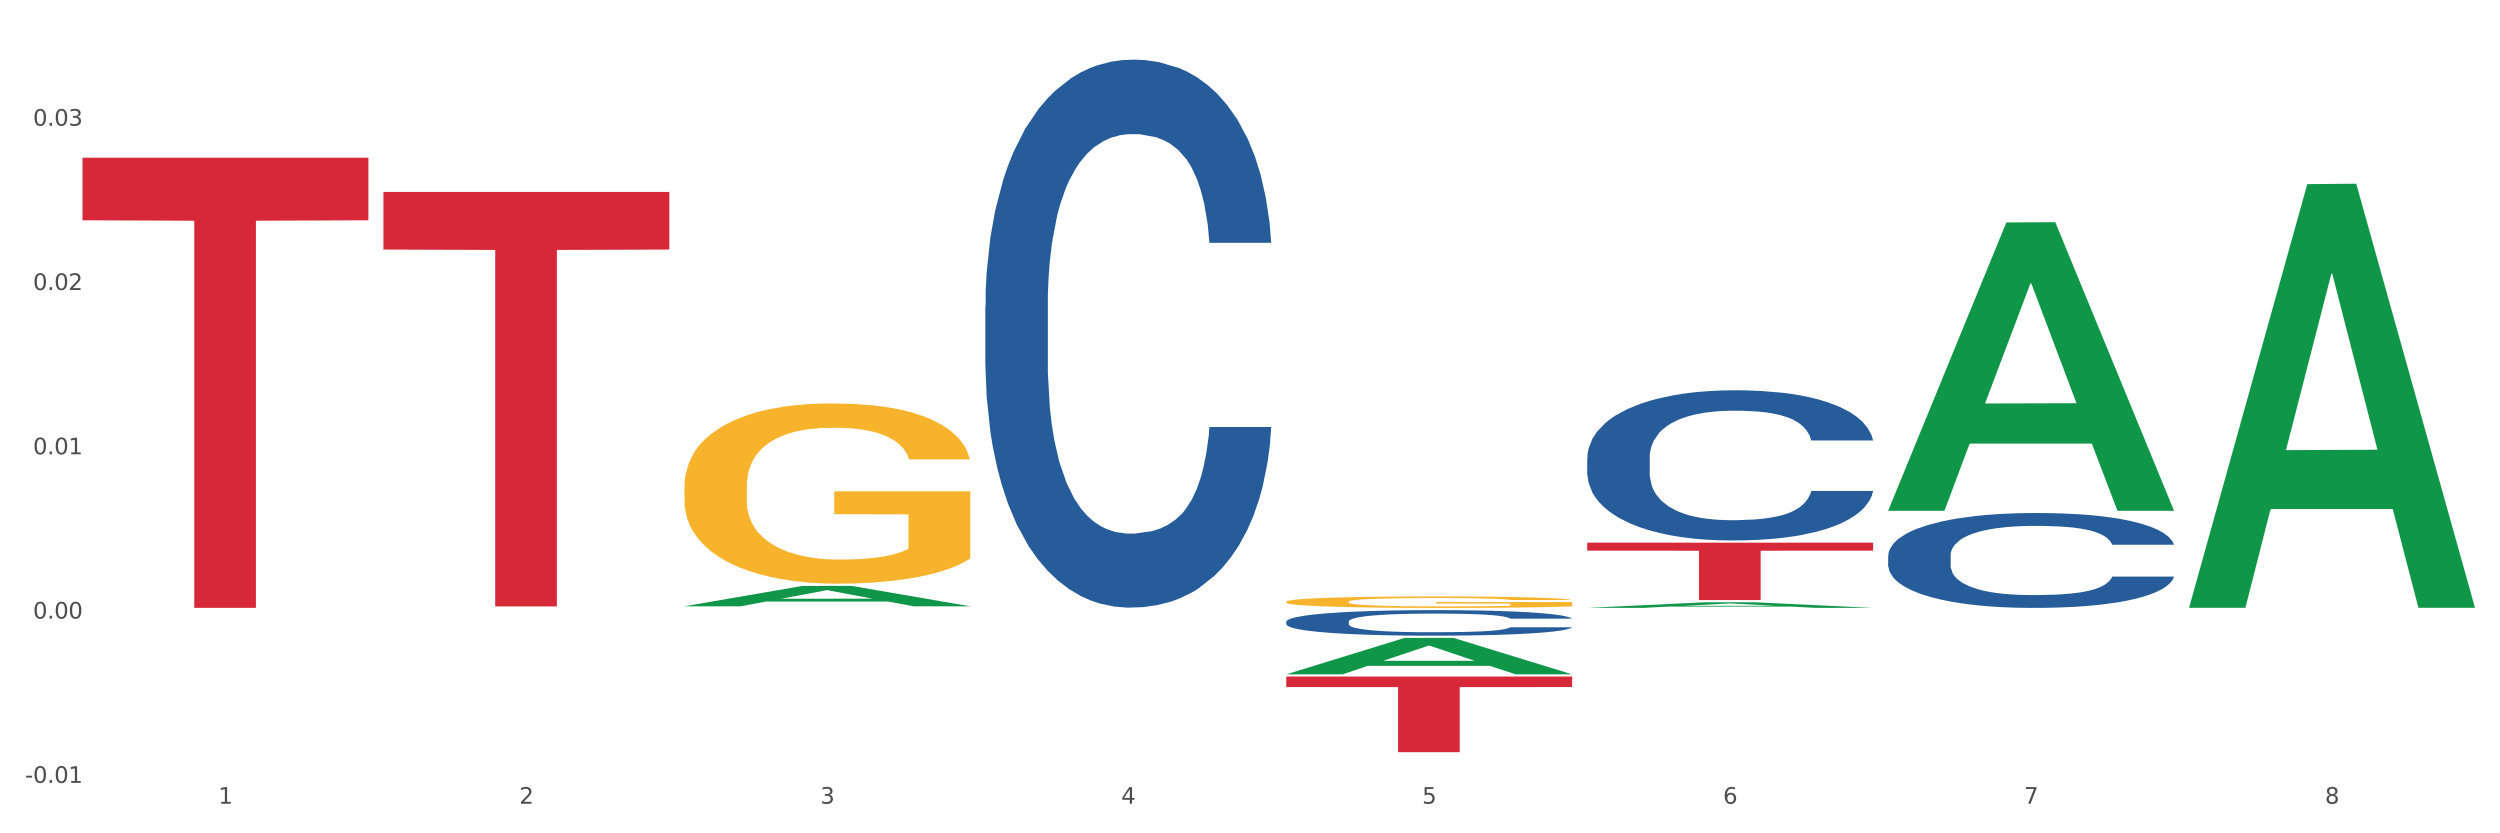 <?xml version="1.0" encoding="utf-8" standalone="no"?>
<!DOCTYPE svg PUBLIC "-//W3C//DTD SVG 1.1//EN"
  "http://www.w3.org/Graphics/SVG/1.1/DTD/svg11.dtd">
<svg xmlns:xlink="http://www.w3.org/1999/xlink" width="1080pt" height="360pt" viewBox="0 0 1080 360" xmlns="http://www.w3.org/2000/svg" version="1.1">
 <rect x="0" y="0" width="1080" height="360" fill="#333333" stroke="none"/>
 <defs>
  <style type="text/css">*{stroke-linejoin: round; stroke-linecap: butt}</style>
 </defs>
 <g id="figure_1">
  <g id="patch_1">
   <path d="M 0 360 
L 1080 360 
L 1080 0 
L 0 0 
z
" style="fill: #ffffff; stroke: #ffffff; stroke-linejoin: miter"/>
  </g>
  <g id="axes_1">
   <g id="matplotlib.axis_1">
    <g id="xtick_1">
     <g id="text_1">
      <!-- 1 -->
      <g style="fill: #4d4d4d" transform="translate(94.338 347.204) scale(0.096 -0.096)">
       <defs>
        <path id="DejaVuSans-31" d="M 794 531 
L 1825 531 
L 1825 4091 
L 703 3866 
L 703 4441 
L 1819 4666 
L 2450 4666 
L 2450 531 
L 3481 531 
L 3481 0 
L 794 0 
L 794 531 
z
" transform="scale(0.016)"/>
       </defs>
       <use xlink:href="#DejaVuSans-31"/>
      </g>
     </g>
    </g>
    <g id="xtick_2">
     <g id="text_2">
      <!-- 2 -->
      <g style="fill: #4d4d4d" transform="translate(224.346 347.204) scale(0.096 -0.096)">
       <defs>
        <path id="DejaVuSans-32" d="M 1228 531 
L 3431 531 
L 3431 0 
L 469 0 
L 469 531 
Q 828 903 1448 1529 
Q 2069 2156 2228 2338 
Q 2531 2678 2651 2914 
Q 2772 3150 2772 3378 
Q 2772 3750 2511 3984 
Q 2250 4219 1831 4219 
Q 1534 4219 1204 4116 
Q 875 4013 500 3803 
L 500 4441 
Q 881 4594 1212 4672 
Q 1544 4750 1819 4750 
Q 2544 4750 2975 4387 
Q 3406 4025 3406 3419 
Q 3406 3131 3298 2873 
Q 3191 2616 2906 2266 
Q 2828 2175 2409 1742 
Q 1991 1309 1228 531 
z
" transform="scale(0.016)"/>
       </defs>
       <use xlink:href="#DejaVuSans-32"/>
      </g>
     </g>
    </g>
    <g id="xtick_3">
     <g id="text_3">
      <!-- 3 -->
      <g style="fill: #4d4d4d" transform="translate(354.354 347.204) scale(0.096 -0.096)">
       <defs>
        <path id="DejaVuSans-33" d="M 2597 2516 
Q 3050 2419 3304 2112 
Q 3559 1806 3559 1356 
Q 3559 666 3084 287 
Q 2609 -91 1734 -91 
Q 1441 -91 1130 -33 
Q 819 25 488 141 
L 488 750 
Q 750 597 1062 519 
Q 1375 441 1716 441 
Q 2309 441 2620 675 
Q 2931 909 2931 1356 
Q 2931 1769 2642 2001 
Q 2353 2234 1838 2234 
L 1294 2234 
L 1294 2753 
L 1863 2753 
Q 2328 2753 2575 2939 
Q 2822 3125 2822 3475 
Q 2822 3834 2567 4026 
Q 2313 4219 1838 4219 
Q 1578 4219 1281 4162 
Q 984 4106 628 3988 
L 628 4550 
Q 988 4650 1302 4700 
Q 1616 4750 1894 4750 
Q 2613 4750 3031 4423 
Q 3450 4097 3450 3541 
Q 3450 3153 3228 2886 
Q 3006 2619 2597 2516 
z
" transform="scale(0.016)"/>
       </defs>
       <use xlink:href="#DejaVuSans-33"/>
      </g>
     </g>
    </g>
    <g id="xtick_4">
     <g id="text_4">
      <!-- 4 -->
      <g style="fill: #4d4d4d" transform="translate(484.361 347.204) scale(0.096 -0.096)">
       <defs>
        <path id="DejaVuSans-34" d="M 2419 4116 
L 825 1625 
L 2419 1625 
L 2419 4116 
z
M 2253 4666 
L 3047 4666 
L 3047 1625 
L 3713 1625 
L 3713 1100 
L 3047 1100 
L 3047 0 
L 2419 0 
L 2419 1100 
L 313 1100 
L 313 1709 
L 2253 4666 
z
" transform="scale(0.016)"/>
       </defs>
       <use xlink:href="#DejaVuSans-34"/>
      </g>
     </g>
    </g>
    <g id="xtick_5">
     <g id="text_5">
      <!-- 5 -->
      <g style="fill: #4d4d4d" transform="translate(614.369 347.204) scale(0.096 -0.096)">
       <defs>
        <path id="DejaVuSans-35" d="M 691 4666 
L 3169 4666 
L 3169 4134 
L 1269 4134 
L 1269 2991 
Q 1406 3038 1543 3061 
Q 1681 3084 1819 3084 
Q 2600 3084 3056 2656 
Q 3513 2228 3513 1497 
Q 3513 744 3044 326 
Q 2575 -91 1722 -91 
Q 1428 -91 1123 -41 
Q 819 9 494 109 
L 494 744 
Q 775 591 1075 516 
Q 1375 441 1709 441 
Q 2250 441 2565 725 
Q 2881 1009 2881 1497 
Q 2881 1984 2565 2268 
Q 2250 2553 1709 2553 
Q 1456 2553 1204 2497 
Q 953 2441 691 2322 
L 691 4666 
z
" transform="scale(0.016)"/>
       </defs>
       <use xlink:href="#DejaVuSans-35"/>
      </g>
     </g>
    </g>
    <g id="xtick_6">
     <g id="text_6">
      <!-- 6 -->
      <g style="fill: #4d4d4d" transform="translate(744.377 347.204) scale(0.096 -0.096)">
       <defs>
        <path id="DejaVuSans-36" d="M 2113 2584 
Q 1688 2584 1439 2293 
Q 1191 2003 1191 1497 
Q 1191 994 1439 701 
Q 1688 409 2113 409 
Q 2538 409 2786 701 
Q 3034 994 3034 1497 
Q 3034 2003 2786 2293 
Q 2538 2584 2113 2584 
z
M 3366 4563 
L 3366 3988 
Q 3128 4100 2886 4159 
Q 2644 4219 2406 4219 
Q 1781 4219 1451 3797 
Q 1122 3375 1075 2522 
Q 1259 2794 1537 2939 
Q 1816 3084 2150 3084 
Q 2853 3084 3261 2657 
Q 3669 2231 3669 1497 
Q 3669 778 3244 343 
Q 2819 -91 2113 -91 
Q 1303 -91 875 529 
Q 447 1150 447 2328 
Q 447 3434 972 4092 
Q 1497 4750 2381 4750 
Q 2619 4750 2861 4703 
Q 3103 4656 3366 4563 
z
" transform="scale(0.016)"/>
       </defs>
       <use xlink:href="#DejaVuSans-36"/>
      </g>
     </g>
    </g>
    <g id="xtick_7">
     <g id="text_7">
      <!-- 7 -->
      <g style="fill: #4d4d4d" transform="translate(874.385 347.204) scale(0.096 -0.096)">
       <defs>
        <path id="DejaVuSans-37" d="M 525 4666 
L 3525 4666 
L 3525 4397 
L 1831 0 
L 1172 0 
L 2766 4134 
L 525 4134 
L 525 4666 
z
" transform="scale(0.016)"/>
       </defs>
       <use xlink:href="#DejaVuSans-37"/>
      </g>
     </g>
    </g>
    <g id="xtick_8">
     <g id="text_8">
      <!-- 8 -->
      <g style="fill: #4d4d4d" transform="translate(1004.392 347.204) scale(0.096 -0.096)">
       <defs>
        <path id="DejaVuSans-38" d="M 2034 2216 
Q 1584 2216 1326 1975 
Q 1069 1734 1069 1313 
Q 1069 891 1326 650 
Q 1584 409 2034 409 
Q 2484 409 2743 651 
Q 3003 894 3003 1313 
Q 3003 1734 2745 1975 
Q 2488 2216 2034 2216 
z
M 1403 2484 
Q 997 2584 770 2862 
Q 544 3141 544 3541 
Q 544 4100 942 4425 
Q 1341 4750 2034 4750 
Q 2731 4750 3128 4425 
Q 3525 4100 3525 3541 
Q 3525 3141 3298 2862 
Q 3072 2584 2669 2484 
Q 3125 2378 3379 2068 
Q 3634 1759 3634 1313 
Q 3634 634 3220 271 
Q 2806 -91 2034 -91 
Q 1263 -91 848 271 
Q 434 634 434 1313 
Q 434 1759 690 2068 
Q 947 2378 1403 2484 
z
M 1172 3481 
Q 1172 3119 1398 2916 
Q 1625 2713 2034 2713 
Q 2441 2713 2670 2916 
Q 2900 3119 2900 3481 
Q 2900 3844 2670 4047 
Q 2441 4250 2034 4250 
Q 1625 4250 1398 4047 
Q 1172 3844 1172 3481 
z
" transform="scale(0.016)"/>
       </defs>
       <use xlink:href="#DejaVuSans-38"/>
      </g>
     </g>
    </g>
    <g id="xtick_9"/>
    <g id="xtick_10"/>
    <g id="xtick_11"/>
    <g id="xtick_12"/>
    <g id="xtick_13"/>
    <g id="xtick_14"/>
    <g id="xtick_15"/>
   </g>
   <g id="matplotlib.axis_2">
    <g id="ytick_1">
     <g id="text_9">
      <!-- -0.01 -->
      <g style="fill: #4d4d4d" transform="translate(10.8 338.199) scale(0.096 -0.096)">
       <defs>
        <path id="DejaVuSans-2d" d="M 313 2009 
L 1997 2009 
L 1997 1497 
L 313 1497 
L 313 2009 
z
" transform="scale(0.016)"/>
        <path id="DejaVuSans-30" d="M 2034 4250 
Q 1547 4250 1301 3770 
Q 1056 3291 1056 2328 
Q 1056 1369 1301 889 
Q 1547 409 2034 409 
Q 2525 409 2770 889 
Q 3016 1369 3016 2328 
Q 3016 3291 2770 3770 
Q 2525 4250 2034 4250 
z
M 2034 4750 
Q 2819 4750 3233 4129 
Q 3647 3509 3647 2328 
Q 3647 1150 3233 529 
Q 2819 -91 2034 -91 
Q 1250 -91 836 529 
Q 422 1150 422 2328 
Q 422 3509 836 4129 
Q 1250 4750 2034 4750 
z
" transform="scale(0.016)"/>
        <path id="DejaVuSans-2e" d="M 684 794 
L 1344 794 
L 1344 0 
L 684 0 
L 684 794 
z
" transform="scale(0.016)"/>
       </defs>
       <use xlink:href="#DejaVuSans-2d"/>
       <use xlink:href="#DejaVuSans-30" transform="translate(36.084 0)"/>
       <use xlink:href="#DejaVuSans-2e" transform="translate(99.707 0)"/>
       <use xlink:href="#DejaVuSans-30" transform="translate(131.494 0)"/>
       <use xlink:href="#DejaVuSans-31" transform="translate(195.117 0)"/>
      </g>
     </g>
    </g>
    <g id="ytick_2">
     <g id="text_10">
      <!-- 0.00 -->
      <g style="fill: #4d4d4d" transform="translate(14.264 267.225) scale(0.096 -0.096)">
       <use xlink:href="#DejaVuSans-30"/>
       <use xlink:href="#DejaVuSans-2e" transform="translate(63.623 0)"/>
       <use xlink:href="#DejaVuSans-30" transform="translate(95.41 0)"/>
       <use xlink:href="#DejaVuSans-30" transform="translate(159.033 0)"/>
      </g>
     </g>
    </g>
    <g id="ytick_3">
     <g id="text_11">
      <!-- 0.01 -->
      <g style="fill: #4d4d4d" transform="translate(14.264 196.252) scale(0.096 -0.096)">
       <use xlink:href="#DejaVuSans-30"/>
       <use xlink:href="#DejaVuSans-2e" transform="translate(63.623 0)"/>
       <use xlink:href="#DejaVuSans-30" transform="translate(95.41 0)"/>
       <use xlink:href="#DejaVuSans-31" transform="translate(159.033 0)"/>
      </g>
     </g>
    </g>
    <g id="ytick_4">
     <g id="text_12">
      <!-- 0.02 -->
      <g style="fill: #4d4d4d" transform="translate(14.264 125.278) scale(0.096 -0.096)">
       <use xlink:href="#DejaVuSans-30"/>
       <use xlink:href="#DejaVuSans-2e" transform="translate(63.623 0)"/>
       <use xlink:href="#DejaVuSans-30" transform="translate(95.41 0)"/>
       <use xlink:href="#DejaVuSans-32" transform="translate(159.033 0)"/>
      </g>
     </g>
    </g>
    <g id="ytick_5">
     <g id="text_13">
      <!-- 0.03 -->
      <g style="fill: #4d4d4d" transform="translate(14.264 54.304) scale(0.096 -0.096)">
       <use xlink:href="#DejaVuSans-30"/>
       <use xlink:href="#DejaVuSans-2e" transform="translate(63.623 0)"/>
       <use xlink:href="#DejaVuSans-30" transform="translate(95.41 0)"/>
       <use xlink:href="#DejaVuSans-33" transform="translate(159.033 0)"/>
      </g>
     </g>
    </g>
    <g id="ytick_6"/>
    <g id="ytick_7"/>
    <g id="ytick_8"/>
    <g id="ytick_9"/>
    <g id="ytick_10"/>
   </g>
   <g id="PolyCollection_1">
    <path d="M 295.654 261.906 
L 295.781 261.898 
L 346.712 253.111 
L 367.848 253.103 
L 419.161 261.923 
L 394.715 261.923 
L 383.637 259.869 
L 331.051 259.869 
L 330.669 259.902 
L 319.973 261.923 
L 295.654 261.923 
L 295.654 261.906 
L 337.672 258.643 
L 377.016 258.635 
L 357.535 254.983 
L 357.28 254.966 
L 357.026 254.991 
L 337.545 258.635 
L 337.672 258.643 
L 295.654 261.906 
z
" clip-path="url(#p456e24c1a9)" style="fill: #109648"/>
    <path d="M 815.685 240.041 
L 815.831 240.003 
L 815.831 238.955 
L 816.269 237.532 
L 817.875 234.911 
L 819.919 232.927 
L 823.422 230.605 
L 825.32 229.632 
L 827.802 228.546 
L 832.912 226.786 
L 838.751 225.289 
L 842.839 224.465 
L 845.905 223.941 
L 852.766 223.005 
L 856.708 222.593 
L 860.796 222.256 
L 864.3 222.031 
L 870.139 221.769 
L 874.811 221.657 
L 880.212 221.619 
L 884.738 221.657 
L 890.724 221.807 
L 899.483 222.256 
L 902.841 222.518 
L 907.366 222.967 
L 912.038 223.566 
L 915.834 224.165 
L 920.214 225.027 
L 924.739 226.15 
L 929.119 227.573 
L 932.185 228.883 
L 934.667 230.268 
L 936.856 231.953 
L 938.462 233.788 
L 939.192 235.323 
L 912.476 235.323 
L 911.746 233.938 
L 910.286 232.44 
L 908.826 231.429 
L 907.221 230.605 
L 904.739 229.669 
L 902.549 229.07 
L 898.899 228.359 
L 895.541 227.91 
L 892.768 227.647 
L 889.41 227.423 
L 882.256 227.198 
L 877.147 227.198 
L 873.935 227.273 
L 869.993 227.46 
L 866.635 227.722 
L 862.694 228.172 
L 859.628 228.658 
L 856.562 229.295 
L 854.81 229.744 
L 852.182 230.568 
L 850.43 231.242 
L 848.095 232.403 
L 846.781 233.226 
L 844.445 235.36 
L 843.423 236.933 
L 842.985 238.019 
L 842.693 239.217 
L 842.693 245.058 
L 843.569 247.679 
L 844.299 248.802 
L 845.467 250.075 
L 847.657 251.722 
L 850.868 253.332 
L 854.226 254.493 
L 857 255.204 
L 859.628 255.729 
L 862.256 256.14 
L 865.467 256.515 
L 868.095 256.74 
L 872.037 256.964 
L 876.709 257.077 
L 880.358 257.077 
L 887.804 256.889 
L 891.162 256.702 
L 894.373 256.44 
L 897.877 256.028 
L 900.651 255.579 
L 902.257 255.242 
L 904.885 254.53 
L 906.929 253.782 
L 908.68 252.921 
L 909.848 252.172 
L 911.162 251.048 
L 912.184 249.775 
L 912.476 249.101 
L 939.192 249.101 
L 938.608 250.449 
L 937.586 251.76 
L 935.543 253.52 
L 933.937 254.53 
L 931.455 255.766 
L 928.827 256.814 
L 925.177 257.975 
L 921.819 258.836 
L 918.316 259.585 
L 914.52 260.259 
L 907.658 261.195 
L 905.177 261.457 
L 899.921 261.906 
L 895.833 262.169 
L 889.848 262.431 
L 883.716 262.58 
L 877.293 262.618 
L 871.599 262.543 
L 865.321 262.318 
L 861.38 262.094 
L 857 261.757 
L 851.89 261.233 
L 847.073 260.596 
L 842.547 259.847 
L 838.313 258.986 
L 834.372 258.013 
L 829.262 256.403 
L 825.466 254.83 
L 822.692 253.37 
L 820.795 252.134 
L 818.897 250.562 
L 817.875 249.476 
L 816.269 246.855 
L 815.685 244.421 
L 815.685 240.041 
z
" clip-path="url(#p456e24c1a9)" style="fill: #255c99"/>
    <path d="M 685.677 197.757 
L 685.823 197.697 
L 685.823 196.038 
L 686.261 193.786 
L 687.867 189.639 
L 689.911 186.498 
L 693.415 182.824 
L 695.313 181.283 
L 697.794 179.565 
L 702.904 176.78 
L 708.744 174.41 
L 712.831 173.106 
L 715.897 172.276 
L 722.759 170.795 
L 726.7 170.143 
L 730.788 169.61 
L 734.292 169.254 
L 740.131 168.84 
L 744.803 168.662 
L 750.205 168.602 
L 754.73 168.662 
L 760.716 168.899 
L 769.475 169.61 
L 772.833 170.025 
L 777.359 170.736 
L 782.03 171.684 
L 785.826 172.632 
L 790.206 173.995 
L 794.732 175.773 
L 799.111 178.024 
L 802.177 180.098 
L 804.659 182.291 
L 806.849 184.957 
L 808.455 187.861 
L 809.185 190.29 
L 782.468 190.29 
L 781.738 188.098 
L 780.279 185.728 
L 778.819 184.128 
L 777.213 182.824 
L 774.731 181.343 
L 772.541 180.395 
L 768.891 179.269 
L 765.534 178.558 
L 762.76 178.143 
L 759.402 177.787 
L 752.249 177.432 
L 747.139 177.432 
L 743.927 177.55 
L 739.985 177.846 
L 736.628 178.261 
L 732.686 178.972 
L 729.62 179.743 
L 726.554 180.75 
L 724.802 181.461 
L 722.175 182.765 
L 720.423 183.831 
L 718.087 185.668 
L 716.773 186.972 
L 714.437 190.35 
L 713.415 192.838 
L 712.977 194.557 
L 712.685 196.453 
L 712.685 205.697 
L 713.561 209.845 
L 714.291 211.623 
L 715.459 213.637 
L 717.649 216.245 
L 720.861 218.793 
L 724.218 220.63 
L 726.992 221.755 
L 729.62 222.585 
L 732.248 223.237 
L 735.46 223.829 
L 738.088 224.185 
L 742.029 224.541 
L 746.701 224.718 
L 750.351 224.718 
L 757.796 224.422 
L 761.154 224.126 
L 764.366 223.711 
L 767.869 223.059 
L 770.643 222.348 
L 772.249 221.815 
L 774.877 220.689 
L 776.921 219.504 
L 778.673 218.141 
L 779.841 216.956 
L 781.154 215.178 
L 782.176 213.163 
L 782.468 212.097 
L 809.185 212.097 
L 808.601 214.23 
L 807.579 216.304 
L 805.535 219.089 
L 803.929 220.689 
L 801.447 222.644 
L 798.819 224.304 
L 795.17 226.14 
L 791.812 227.503 
L 788.308 228.688 
L 784.512 229.755 
L 777.651 231.237 
L 775.169 231.651 
L 769.913 232.362 
L 765.826 232.777 
L 759.84 233.192 
L 753.708 233.429 
L 747.285 233.488 
L 741.591 233.37 
L 735.314 233.014 
L 731.372 232.659 
L 726.992 232.125 
L 721.883 231.296 
L 717.065 230.288 
L 712.539 229.103 
L 708.306 227.74 
L 704.364 226.2 
L 699.254 223.652 
L 695.458 221.163 
L 692.685 218.852 
L 690.787 216.896 
L 688.889 214.408 
L 687.867 212.689 
L 686.261 208.541 
L 685.677 204.69 
L 685.677 197.757 
z
" clip-path="url(#p456e24c1a9)" style="fill: #255c99"/>
    <path d="M 555.669 268.536 
L 555.815 268.526 
L 555.815 268.244 
L 556.253 267.861 
L 557.859 267.156 
L 559.903 266.621 
L 563.407 265.997 
L 565.305 265.735 
L 567.787 265.442 
L 572.896 264.969 
L 578.736 264.566 
L 582.824 264.344 
L 585.889 264.203 
L 592.751 263.951 
L 596.693 263.84 
L 600.78 263.749 
L 604.284 263.689 
L 610.124 263.618 
L 614.795 263.588 
L 620.197 263.578 
L 624.723 263.588 
L 630.708 263.628 
L 639.468 263.749 
L 642.825 263.82 
L 647.351 263.941 
L 652.023 264.102 
L 655.818 264.263 
L 660.198 264.495 
L 664.724 264.797 
L 669.103 265.18 
L 672.169 265.533 
L 674.651 265.906 
L 676.841 266.359 
L 678.447 266.853 
L 679.177 267.266 
L 652.461 267.266 
L 651.731 266.893 
L 650.271 266.49 
L 648.811 266.218 
L 647.205 265.997 
L 644.723 265.745 
L 642.533 265.583 
L 638.884 265.392 
L 635.526 265.271 
L 632.752 265.2 
L 629.394 265.14 
L 622.241 265.08 
L 617.131 265.08 
L 613.919 265.1 
L 609.978 265.15 
L 606.62 265.221 
L 602.678 265.342 
L 599.612 265.473 
L 596.547 265.644 
L 594.795 265.765 
L 592.167 265.987 
L 590.415 266.168 
L 588.079 266.48 
L 586.765 266.702 
L 584.429 267.276 
L 583.408 267.7 
L 582.97 267.992 
L 582.678 268.314 
L 582.678 269.887 
L 583.553 270.592 
L 584.283 270.894 
L 585.451 271.237 
L 587.641 271.68 
L 590.853 272.114 
L 594.211 272.426 
L 596.985 272.618 
L 599.612 272.759 
L 602.24 272.869 
L 605.452 272.97 
L 608.08 273.031 
L 612.021 273.091 
L 616.693 273.121 
L 620.343 273.121 
L 627.788 273.071 
L 631.146 273.021 
L 634.358 272.95 
L 637.862 272.839 
L 640.635 272.718 
L 642.241 272.628 
L 644.869 272.436 
L 646.913 272.235 
L 648.665 272.003 
L 649.833 271.801 
L 651.147 271.499 
L 652.169 271.156 
L 652.461 270.975 
L 679.177 270.975 
L 678.593 271.338 
L 677.571 271.69 
L 675.527 272.164 
L 673.921 272.436 
L 671.439 272.769 
L 668.812 273.051 
L 665.162 273.363 
L 661.804 273.595 
L 658.3 273.797 
L 654.505 273.978 
L 647.643 274.23 
L 645.161 274.3 
L 639.906 274.421 
L 635.818 274.492 
L 629.832 274.562 
L 623.701 274.603 
L 617.277 274.613 
L 611.584 274.593 
L 605.306 274.532 
L 601.364 274.472 
L 596.985 274.381 
L 591.875 274.24 
L 587.057 274.069 
L 582.532 273.867 
L 578.298 273.635 
L 574.356 273.373 
L 569.246 272.94 
L 565.451 272.517 
L 562.677 272.124 
L 560.779 271.791 
L 558.881 271.368 
L 557.859 271.076 
L 556.253 270.37 
L 555.669 269.715 
L 555.669 268.536 
z
" clip-path="url(#p456e24c1a9)" style="fill: #255c99"/>
    <path d="M 425.662 132.133 
L 425.808 131.917 
L 425.808 125.863 
L 426.246 117.647 
L 427.852 102.513 
L 429.895 91.054 
L 433.399 77.649 
L 435.297 72.028 
L 437.779 65.758 
L 442.889 55.596 
L 448.728 46.948 
L 452.816 42.191 
L 455.882 39.164 
L 462.743 33.759 
L 466.685 31.381 
L 470.773 29.435 
L 474.276 28.138 
L 480.116 26.624 
L 484.788 25.976 
L 490.189 25.759 
L 494.715 25.976 
L 500.7 26.841 
L 509.46 29.435 
L 512.818 30.948 
L 517.343 33.543 
L 522.015 37.002 
L 525.811 40.462 
L 530.19 45.434 
L 534.716 51.92 
L 539.096 60.136 
L 542.162 67.704 
L 544.643 75.703 
L 546.833 85.432 
L 548.439 96.027 
L 549.169 104.891 
L 522.453 104.891 
L 521.723 96.891 
L 520.263 88.243 
L 518.803 82.406 
L 517.197 77.649 
L 514.715 72.244 
L 512.526 68.785 
L 508.876 64.677 
L 505.518 62.082 
L 502.744 60.569 
L 499.387 59.271 
L 492.233 57.974 
L 487.123 57.974 
L 483.912 58.407 
L 479.97 59.488 
L 476.612 61.001 
L 472.67 63.596 
L 469.605 66.406 
L 466.539 70.082 
L 464.787 72.676 
L 462.159 77.433 
L 460.407 81.325 
L 458.071 88.027 
L 456.758 92.783 
L 454.422 105.107 
L 453.4 114.188 
L 452.962 120.458 
L 452.67 127.376 
L 452.67 161.105 
L 453.546 176.239 
L 454.276 182.725 
L 455.444 190.076 
L 457.633 199.589 
L 460.845 208.886 
L 464.203 215.589 
L 466.977 219.697 
L 469.605 222.723 
L 472.232 225.102 
L 475.444 227.264 
L 478.072 228.561 
L 482.014 229.858 
L 486.685 230.507 
L 490.335 230.507 
L 497.781 229.426 
L 501.138 228.345 
L 504.35 226.831 
L 507.854 224.453 
L 510.628 221.859 
L 512.234 219.913 
L 514.861 215.805 
L 516.905 211.481 
L 518.657 206.508 
L 519.825 202.184 
L 521.139 195.698 
L 522.161 188.347 
L 522.453 184.455 
L 549.169 184.455 
L 548.585 192.238 
L 547.563 199.806 
L 545.519 209.967 
L 543.913 215.805 
L 541.432 222.94 
L 538.804 228.993 
L 535.154 235.696 
L 531.796 240.669 
L 528.293 244.993 
L 524.497 248.884 
L 517.635 254.29 
L 515.153 255.803 
L 509.898 258.397 
L 505.81 259.911 
L 499.825 261.424 
L 493.693 262.289 
L 487.269 262.505 
L 481.576 262.073 
L 475.298 260.776 
L 471.357 259.479 
L 466.977 257.533 
L 461.867 254.506 
L 457.05 250.83 
L 452.524 246.506 
L 448.29 241.533 
L 444.348 235.912 
L 439.239 226.615 
L 435.443 217.534 
L 432.669 209.102 
L 430.771 201.968 
L 428.873 192.887 
L 427.852 186.617 
L 426.246 171.483 
L 425.662 157.429 
L 425.662 132.133 
z
" clip-path="url(#p456e24c1a9)" style="fill: #255c99"/>
    <path d="M 555.669 259.964 
L 555.815 259.959 
L 555.815 259.797 
L 556.107 259.656 
L 557.565 259.317 
L 559.752 259.037 
L 561.356 258.888 
L 562.96 258.766 
L 564.856 258.644 
L 567.189 258.517 
L 571.418 258.332 
L 574.042 258.237 
L 577.25 258.137 
L 583.083 257.993 
L 587.312 257.911 
L 591.686 257.844 
L 598.831 257.762 
L 603.498 257.726 
L 608.455 257.699 
L 614.434 257.681 
L 618.954 257.676 
L 628.87 257.69 
L 637.327 257.73 
L 641.41 257.762 
L 646.66 257.816 
L 649.43 257.853 
L 653.95 257.925 
L 658.617 258.02 
L 661.825 258.101 
L 666.636 258.255 
L 670.282 258.409 
L 673.636 258.599 
L 675.386 258.73 
L 676.698 258.852 
L 677.864 258.992 
L 679.031 259.213 
L 652.784 259.213 
L 651.763 259.055 
L 650.159 258.906 
L 647.826 258.761 
L 645.785 258.671 
L 642.285 258.558 
L 639.077 258.485 
L 635.723 258.431 
L 631.64 258.386 
L 628.432 258.363 
L 623.912 258.345 
L 615.017 258.35 
L 609.039 258.386 
L 604.956 258.431 
L 602.331 258.472 
L 599.998 258.517 
L 597.373 258.58 
L 594.311 258.675 
L 592.124 258.761 
L 589.937 258.87 
L 588.187 258.978 
L 586.583 259.105 
L 585.27 259.241 
L 584.25 259.381 
L 583.375 259.552 
L 582.646 259.837 
L 582.646 260.457 
L 582.937 260.597 
L 583.666 260.782 
L 584.541 260.922 
L 585.999 261.09 
L 587.312 261.203 
L 589.791 261.365 
L 592.561 261.501 
L 594.749 261.587 
L 596.936 261.659 
L 600.727 261.759 
L 604.956 261.84 
L 608.601 261.89 
L 613.559 261.935 
L 616.913 261.953 
L 619.829 261.962 
L 626.974 261.962 
L 632.078 261.949 
L 637.765 261.917 
L 642.139 261.876 
L 645.785 261.827 
L 649.867 261.745 
L 652.492 261.668 
L 652.492 260.723 
L 620.412 260.719 
L 620.412 260.09 
L 679.177 260.09 
L 679.177 261.935 
L 676.698 262.03 
L 673.927 262.116 
L 671.011 262.193 
L 666.636 262.288 
L 661.387 262.378 
L 656.721 262.441 
L 651.763 262.496 
L 645.93 262.545 
L 638.348 262.591 
L 633.682 262.609 
L 627.849 262.622 
L 620.996 262.627 
L 615.017 262.618 
L 609.184 262.595 
L 603.06 262.554 
L 597.082 262.496 
L 592.561 262.437 
L 588.041 262.365 
L 583.229 262.27 
L 579.438 262.179 
L 576.521 262.098 
L 573.313 261.994 
L 569.814 261.858 
L 567.189 261.736 
L 564.856 261.609 
L 562.377 261.447 
L 560.627 261.307 
L 558.877 261.13 
L 557.857 260.999 
L 556.69 260.796 
L 555.815 260.511 
L 555.669 259.964 
z
" clip-path="url(#p456e24c1a9)" style="fill: #f7b32b"/>
    <path d="M 35.639 68.145 
L 159.146 68.145 
L 159.146 95.168 
L 110.562 95.351 
L 110.562 262.603 
L 83.929 262.603 
L 83.929 95.351 
L 35.639 95.168 
L 35.639 68.328 
L 35.639 68.145 
z
" clip-path="url(#p456e24c1a9)" style="fill: #d62839"/>
    <path d="M 165.646 82.927 
L 289.154 82.927 
L 289.154 107.806 
L 240.57 107.974 
L 240.57 261.95 
L 213.937 261.95 
L 213.937 107.974 
L 165.646 107.806 
L 165.646 83.095 
L 165.646 82.927 
z
" clip-path="url(#p456e24c1a9)" style="fill: #d62839"/>
    <path d="M 685.677 234.44 
L 809.185 234.44 
L 809.185 237.884 
L 760.601 237.907 
L 760.601 259.223 
L 733.968 259.223 
L 733.968 237.907 
L 685.677 237.884 
L 685.677 234.463 
L 685.677 234.44 
z
" clip-path="url(#p456e24c1a9)" style="fill: #d62839"/>
    <path d="M 555.669 292.276 
L 679.177 292.276 
L 679.177 296.817 
L 630.593 296.847 
L 630.593 324.95 
L 603.96 324.95 
L 603.96 296.847 
L 555.669 296.817 
L 555.669 292.307 
L 555.669 292.276 
z
" clip-path="url(#p456e24c1a9)" style="fill: #d62839"/>
    <path d="M 295.654 210.265 
L 295.8 210.194 
L 295.8 207.634 
L 296.091 205.43 
L 297.55 200.096 
L 299.737 195.687 
L 301.341 193.34 
L 302.945 191.42 
L 304.84 189.5 
L 307.174 187.509 
L 311.402 184.593 
L 314.027 183.1 
L 317.235 181.535 
L 323.068 179.259 
L 327.296 177.979 
L 331.671 176.913 
L 338.816 175.633 
L 343.482 175.064 
L 348.44 174.637 
L 354.418 174.352 
L 358.939 174.281 
L 368.854 174.495 
L 377.312 175.135 
L 381.395 175.633 
L 386.644 176.486 
L 389.415 177.055 
L 393.935 178.193 
L 398.601 179.686 
L 401.809 180.966 
L 406.621 183.384 
L 410.266 185.802 
L 413.62 188.789 
L 415.37 190.851 
L 416.682 192.771 
L 417.849 194.976 
L 419.016 198.46 
L 392.768 198.46 
L 391.748 195.971 
L 390.144 193.625 
L 387.811 191.349 
L 385.769 189.927 
L 382.27 188.149 
L 379.062 187.011 
L 375.708 186.158 
L 371.625 185.446 
L 368.417 185.091 
L 363.897 184.806 
L 355.002 184.877 
L 349.023 185.446 
L 344.94 186.158 
L 342.316 186.798 
L 339.982 187.509 
L 337.358 188.504 
L 334.296 189.998 
L 332.108 191.349 
L 329.921 193.056 
L 328.171 194.762 
L 326.567 196.754 
L 325.255 198.887 
L 324.234 201.092 
L 323.359 203.794 
L 322.63 208.274 
L 322.63 218.017 
L 322.922 220.221 
L 323.651 223.137 
L 324.526 225.342 
L 325.984 227.973 
L 327.296 229.751 
L 329.775 232.311 
L 332.546 234.444 
L 334.733 235.795 
L 336.92 236.933 
L 340.712 238.498 
L 344.94 239.778 
L 348.586 240.56 
L 353.543 241.271 
L 356.897 241.556 
L 359.814 241.698 
L 366.959 241.698 
L 372.062 241.485 
L 377.749 240.987 
L 382.124 240.347 
L 385.769 239.564 
L 389.852 238.284 
L 392.477 237.075 
L 392.477 222.213 
L 360.397 222.141 
L 360.397 212.257 
L 419.161 212.257 
L 419.161 241.271 
L 416.682 242.765 
L 413.912 244.116 
L 410.996 245.325 
L 406.621 246.818 
L 401.372 248.24 
L 396.705 249.236 
L 391.748 250.089 
L 385.915 250.872 
L 378.332 251.583 
L 373.666 251.867 
L 367.834 252.081 
L 360.98 252.152 
L 355.002 252.01 
L 349.169 251.654 
L 343.045 251.014 
L 337.066 250.089 
L 332.546 249.165 
L 328.025 248.027 
L 323.213 246.534 
L 319.422 245.111 
L 316.506 243.831 
L 313.298 242.196 
L 309.798 240.062 
L 307.174 238.142 
L 304.84 236.151 
L 302.362 233.591 
L 300.612 231.386 
L 298.862 228.613 
L 297.841 226.551 
L 296.675 223.35 
L 295.8 218.87 
L 295.654 210.265 
z
" clip-path="url(#p456e24c1a9)" style="fill: #f7b32b"/>
    <path d="M 945.693 262.233 
L 945.82 262.061 
L 996.751 79.538 
L 1017.887 79.366 
L 1069.2 262.577 
L 1044.753 262.577 
L 1033.676 219.914 
L 981.09 219.914 
L 980.708 220.602 
L 970.012 262.577 
L 945.693 262.577 
L 945.693 262.233 
L 987.711 194.454 
L 1027.055 194.282 
L 1007.574 118.417 
L 1007.319 118.073 
L 1007.064 118.589 
L 987.583 194.282 
L 987.711 194.454 
L 945.693 262.233 
z
" clip-path="url(#p456e24c1a9)" style="fill: #109648"/>
    <path d="M 815.685 220.434 
L 815.812 220.317 
L 866.743 96.099 
L 887.879 95.982 
L 939.192 220.668 
L 914.745 220.668 
L 903.668 191.633 
L 851.082 191.633 
L 850.7 192.101 
L 840.004 220.668 
L 815.685 220.668 
L 815.685 220.434 
L 857.703 174.306 
L 897.047 174.189 
L 877.566 122.558 
L 877.311 122.324 
L 877.057 122.675 
L 857.576 174.189 
L 857.703 174.306 
L 815.685 220.434 
z
" clip-path="url(#p456e24c1a9)" style="fill: #109648"/>
    <path d="M 685.677 262.602 
L 685.805 262.6 
L 736.735 260.176 
L 757.872 260.174 
L 809.185 262.607 
L 784.738 262.607 
L 773.66 262.04 
L 721.074 262.04 
L 720.692 262.049 
L 709.997 262.607 
L 685.677 262.607 
L 685.677 262.602 
L 727.695 261.702 
L 767.039 261.7 
L 747.558 260.693 
L 747.304 260.688 
L 747.049 260.695 
L 727.568 261.7 
L 727.695 261.702 
L 685.677 262.602 
z
" clip-path="url(#p456e24c1a9)" style="fill: #109648"/>
    <path d="M 555.669 291.295 
L 555.797 291.28 
L 606.728 275.579 
L 627.864 275.564 
L 679.177 291.325 
L 654.73 291.325 
L 643.653 287.655 
L 591.066 287.655 
L 590.684 287.714 
L 579.989 291.325 
L 555.669 291.325 
L 555.669 291.295 
L 597.687 285.465 
L 637.032 285.45 
L 617.55 278.923 
L 617.296 278.894 
L 617.041 278.938 
L 597.56 285.45 
L 597.687 285.465 
L 555.669 291.295 
z
" clip-path="url(#p456e24c1a9)" style="fill: #109648"/>
   </g>
  </g>
 </g>
 <defs>
  <clipPath id="p456e24c1a9">
   <rect x="35.639" y="10.8" width="1033.562" height="329.109"/>
  </clipPath>
 </defs>
</svg>
